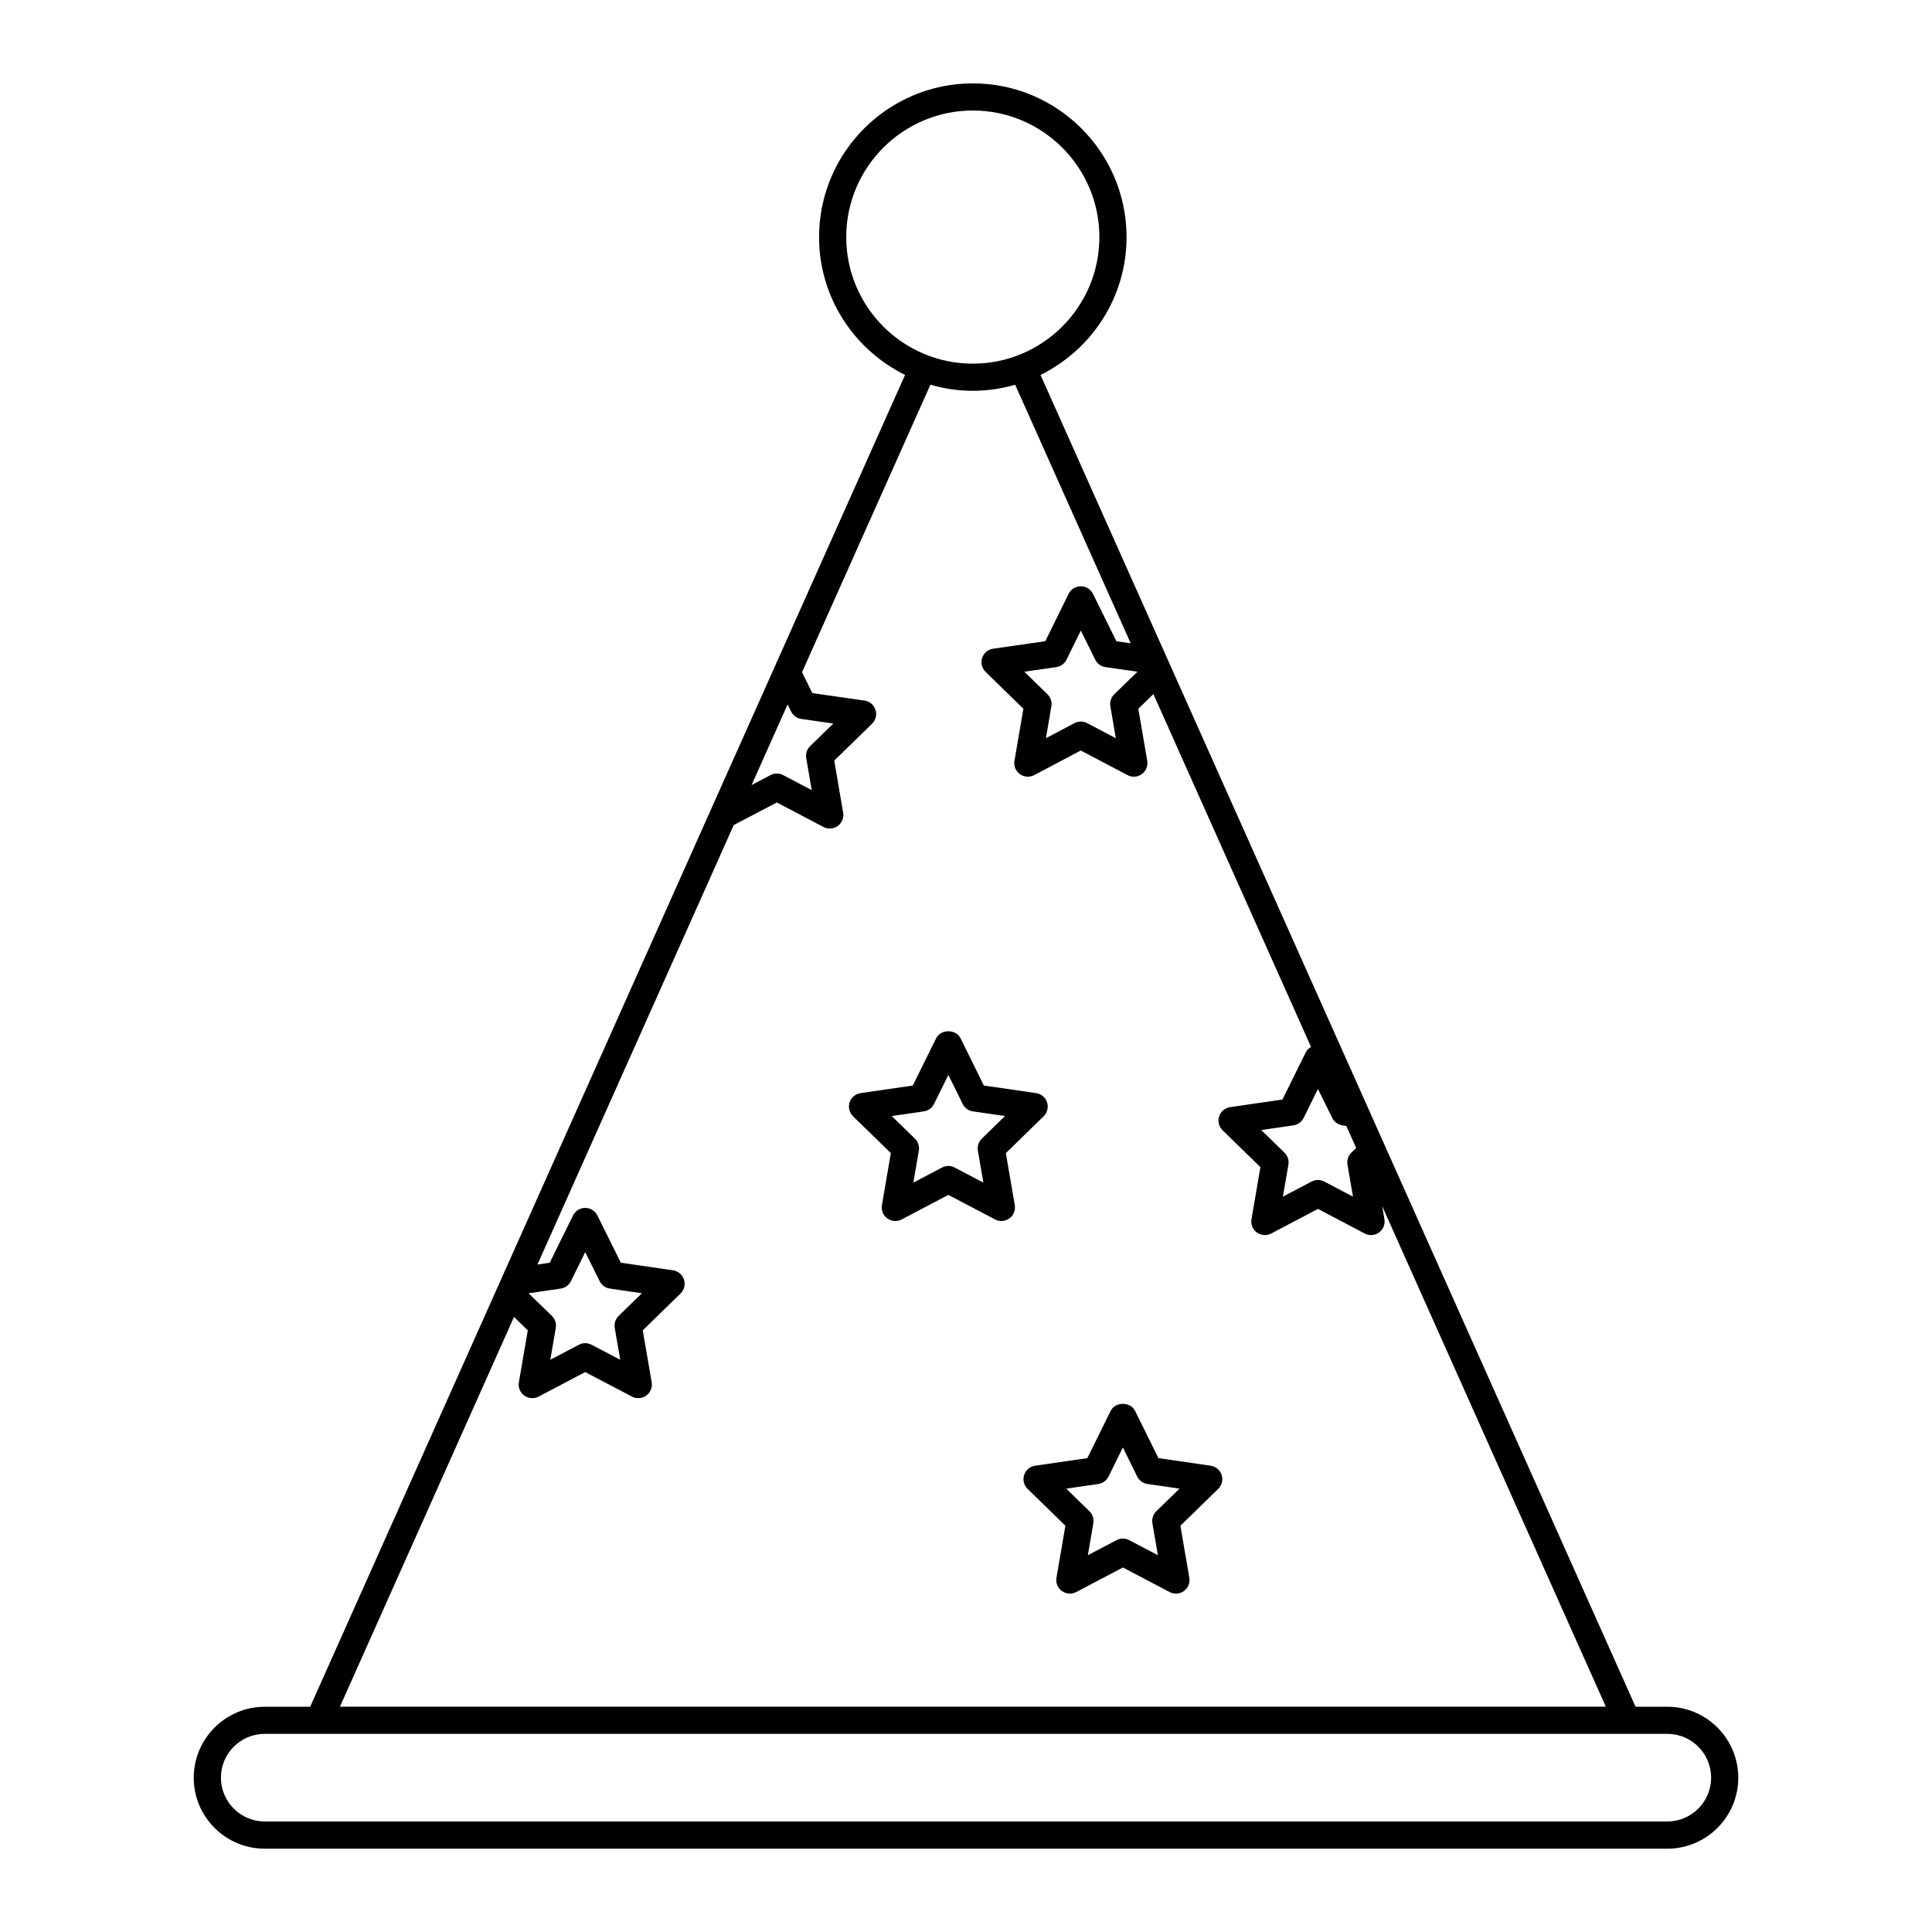 <?xml version="1.0" encoding="UTF-8"?>
<!-- Uploaded to: SVG Repo, www.svgrepo.com, Generator: SVG Repo Mixer Tools -->
<svg fill="#000000" width="800px" height="800px" version="1.1" viewBox="144 144 512 512" xmlns="http://www.w3.org/2000/svg">
 <g>
  <path d="m604.66 615.11c0-10.371-8.438-18.809-18.809-18.809h-8.414l-123.23-275.82c-0.004-0.008-0.004-0.012-0.008-0.016l-34.449-77.105c13.48-6.648 22.801-20.5 22.801-36.523-0.004-22.465-18.281-40.742-40.746-40.742s-40.742 18.277-40.742 40.742c0 16.02 9.312 29.867 22.789 36.52l-108.15 242.13c-0.012 0.031-0.031 0.062-0.043 0.094l-49.457 110.73h-12.047c-10.371 0-18.809 8.438-18.809 18.809 0 10.367 8.438 18.805 18.809 18.805h371.7c10.371 0 18.809-8.438 18.809-18.805zm-103.56-162.45 1.453 8.469-7.606-4.012c-1.051-0.551-2.305-0.551-3.356 0l-7.606 4.012 1.453-8.469c0.203-1.168-0.188-2.359-1.035-3.188l-6.156-6 8.523-1.238c1.172-0.172 2.184-0.906 2.707-1.969l3.789-7.676 3.789 7.676c0.523 1.059 1.535 1.797 2.707 1.965l1.027 0.148 2.613 5.848-1.273 1.242c-0.848 0.832-1.234 2.023-1.031 3.191zm-132.84-245.83c0-18.496 15.047-33.543 33.543-33.543s33.543 15.047 33.543 33.543-15.047 33.543-33.543 33.543-33.543-15.047-33.543-33.543zm-14.605 125.73c0.523 1.062 1.543 1.801 2.715 1.969l8.469 1.215-6.141 5.984c-0.848 0.828-1.238 2.019-1.035 3.188l1.453 8.477-7.574-3.984c-1.047-0.551-2.297-0.551-3.344 0l-5.012 2.629 9.539-21.359zm-73.438 160.45 3.656 3.551-2.367 13.762c-0.234 1.348 0.32 2.715 1.43 3.519 0.629 0.457 1.367 0.688 2.117 0.688 0.574 0 1.148-0.137 1.676-0.414l12.359-6.5 12.395 6.5c1.207 0.633 2.68 0.527 3.789-0.277 1.105-0.805 1.664-2.172 1.43-3.519l-2.367-13.766 10.02-9.766c0.98-0.957 1.336-2.387 0.91-3.688-0.422-1.301-1.547-2.254-2.902-2.453l-13.836-2.019-6.215-12.52c-0.609-1.227-1.855-2-3.223-2h-0.004c-1.367 0-2.617 0.777-3.223 2.008l-6.18 12.52-3.258 0.484 52.023-116.47 11.422-5.988 12.359 6.5c1.215 0.637 2.68 0.531 3.789-0.273s1.664-2.172 1.43-3.519l-2.367-13.801 10.02-9.766c0.98-0.957 1.336-2.387 0.91-3.691-0.422-1.305-1.555-2.254-2.91-2.449l-13.828-1.984-2.731-5.531 34.027-76.188c3.574 1.027 7.336 1.609 11.234 1.609 3.894 0 7.652-0.582 11.227-1.609l30.617 68.523-3.789-0.547-6.211-12.555c-0.609-1.227-1.855-2.004-3.227-2.004h-0.004c-1.371 0-2.621 0.781-3.223 2.008l-6.18 12.547-13.824 1.984c-1.355 0.195-2.484 1.145-2.91 2.445-0.426 1.305-0.07 2.734 0.91 3.695l10.02 9.766-2.367 13.801c-0.234 1.352 0.324 2.719 1.434 3.523 1.109 0.809 2.582 0.91 3.793 0.27l12.352-6.527 12.387 6.531c0.527 0.277 1.102 0.414 1.68 0.414 0.746 0 1.488-0.23 2.113-0.688 1.109-0.805 1.664-2.172 1.434-3.519l-2.367-13.801 3.996-3.883 41.785 93.52c-0.59 0.309-1.09 0.77-1.402 1.402l-6.18 12.52-13.867 2.016c-1.355 0.199-2.481 1.148-2.906 2.449-0.422 1.305-0.07 2.734 0.91 3.691l10.02 9.766-2.367 13.801c-0.23 1.352 0.324 2.715 1.434 3.519 1.109 0.805 2.582 0.91 3.793 0.273l12.391-6.531 12.391 6.531c0.527 0.277 1.102 0.414 1.68 0.414 0.746 0 1.488-0.23 2.113-0.688 1.109-0.805 1.664-2.172 1.434-3.519l-0.598-3.473 59.273 132.66-335.48-0.004zm26.699 2.898 1.453 8.449-7.613-3.992c-0.523-0.273-1.098-0.41-1.672-0.41s-1.152 0.137-1.676 0.414l-7.57 3.981 1.453-8.438c0.203-1.172-0.188-2.363-1.039-3.191l-6.164-5.981 8.508-1.254c1.168-0.172 2.18-0.906 2.699-1.969l3.797-7.691 3.82 7.699c0.523 1.059 1.535 1.789 2.703 1.961l8.492 1.238-6.156 6c-0.848 0.824-1.234 2.019-1.035 3.184zm131.34-164.73 1.453 8.469-7.606-4.012c-0.527-0.273-1.105-0.414-1.68-0.414-0.578 0-1.156 0.141-1.68 0.418l-7.566 4 1.453-8.457c0.203-1.168-0.188-2.359-1.035-3.188l-6.141-5.984 8.469-1.215c1.176-0.168 2.191-0.906 2.715-1.973l3.797-7.711 3.816 7.715c0.523 1.062 1.543 1.797 2.715 1.965l8.477 1.223-6.148 5.973c-0.855 0.828-1.242 2.019-1.039 3.191zm147.6 295.53h-371.7c-6.402 0-11.609-5.207-11.609-11.609 0-6.402 5.207-11.609 11.609-11.609h371.7c6.402 0 11.609 5.207 11.609 11.609 0 6.406-5.207 11.609-11.609 11.609z"/>
  <path d="m410.56 449.59 10.016-9.762c0.98-0.957 1.336-2.387 0.91-3.691-0.422-1.301-1.551-2.254-2.906-2.449l-13.844-2.012-6.191-12.539c-1.211-2.457-5.238-2.457-6.453 0l-6.191 12.539-13.84 2.012c-1.355 0.195-2.481 1.148-2.906 2.449-0.422 1.305-0.07 2.734 0.91 3.691l10.016 9.762-2.363 13.785c-0.23 1.348 0.324 2.715 1.434 3.519 1.113 0.805 2.582 0.91 3.789 0.273l12.379-6.508 12.379 6.508c0.527 0.277 1.102 0.414 1.676 0.414 0.746 0 1.488-0.23 2.117-0.688 1.105-0.805 1.664-2.172 1.434-3.519zm-6.375-3.836c-0.848 0.828-1.234 2.019-1.035 3.188l1.453 8.461-7.602-3.996c-0.523-0.277-1.102-0.414-1.676-0.414s-1.152 0.137-1.676 0.414l-7.602 3.996 1.453-8.461c0.199-1.168-0.188-2.359-1.035-3.188l-6.148-5.992 8.496-1.234c1.172-0.172 2.184-0.906 2.711-1.969l3.801-7.699 3.801 7.699c0.523 1.062 1.535 1.801 2.707 1.969l8.5 1.234z"/>
  <path d="m464.83 532.43-13.84-2.012-6.188-12.539c-1.211-2.457-5.242-2.457-6.457 0l-6.188 12.539-13.84 2.012c-1.355 0.195-2.484 1.148-2.906 2.449-0.422 1.305-0.07 2.731 0.91 3.691l10.016 9.762-2.363 13.785c-0.23 1.348 0.324 2.715 1.434 3.519 0.629 0.457 1.367 0.688 2.117 0.688 0.574 0 1.148-0.137 1.676-0.414l12.379-6.508 12.379 6.508c1.215 0.637 2.68 0.535 3.789-0.273 1.105-0.805 1.664-2.172 1.434-3.519l-2.363-13.785 10.016-9.762c0.98-0.957 1.332-2.387 0.91-3.691-0.434-1.301-1.559-2.254-2.914-2.449zm-14.398 12.066c-0.848 0.828-1.234 2.019-1.035 3.188l1.453 8.465-7.602-3.996c-0.523-0.277-1.102-0.414-1.676-0.414-0.574 0-1.152 0.137-1.676 0.414l-7.602 3.992 1.453-8.461c0.199-1.168-0.188-2.359-1.035-3.188l-6.148-5.992 8.496-1.234c1.172-0.172 2.188-0.906 2.711-1.969l3.801-7.699 3.801 7.699c0.523 1.062 1.539 1.801 2.711 1.969l8.496 1.234z"/>
 </g>
</svg>